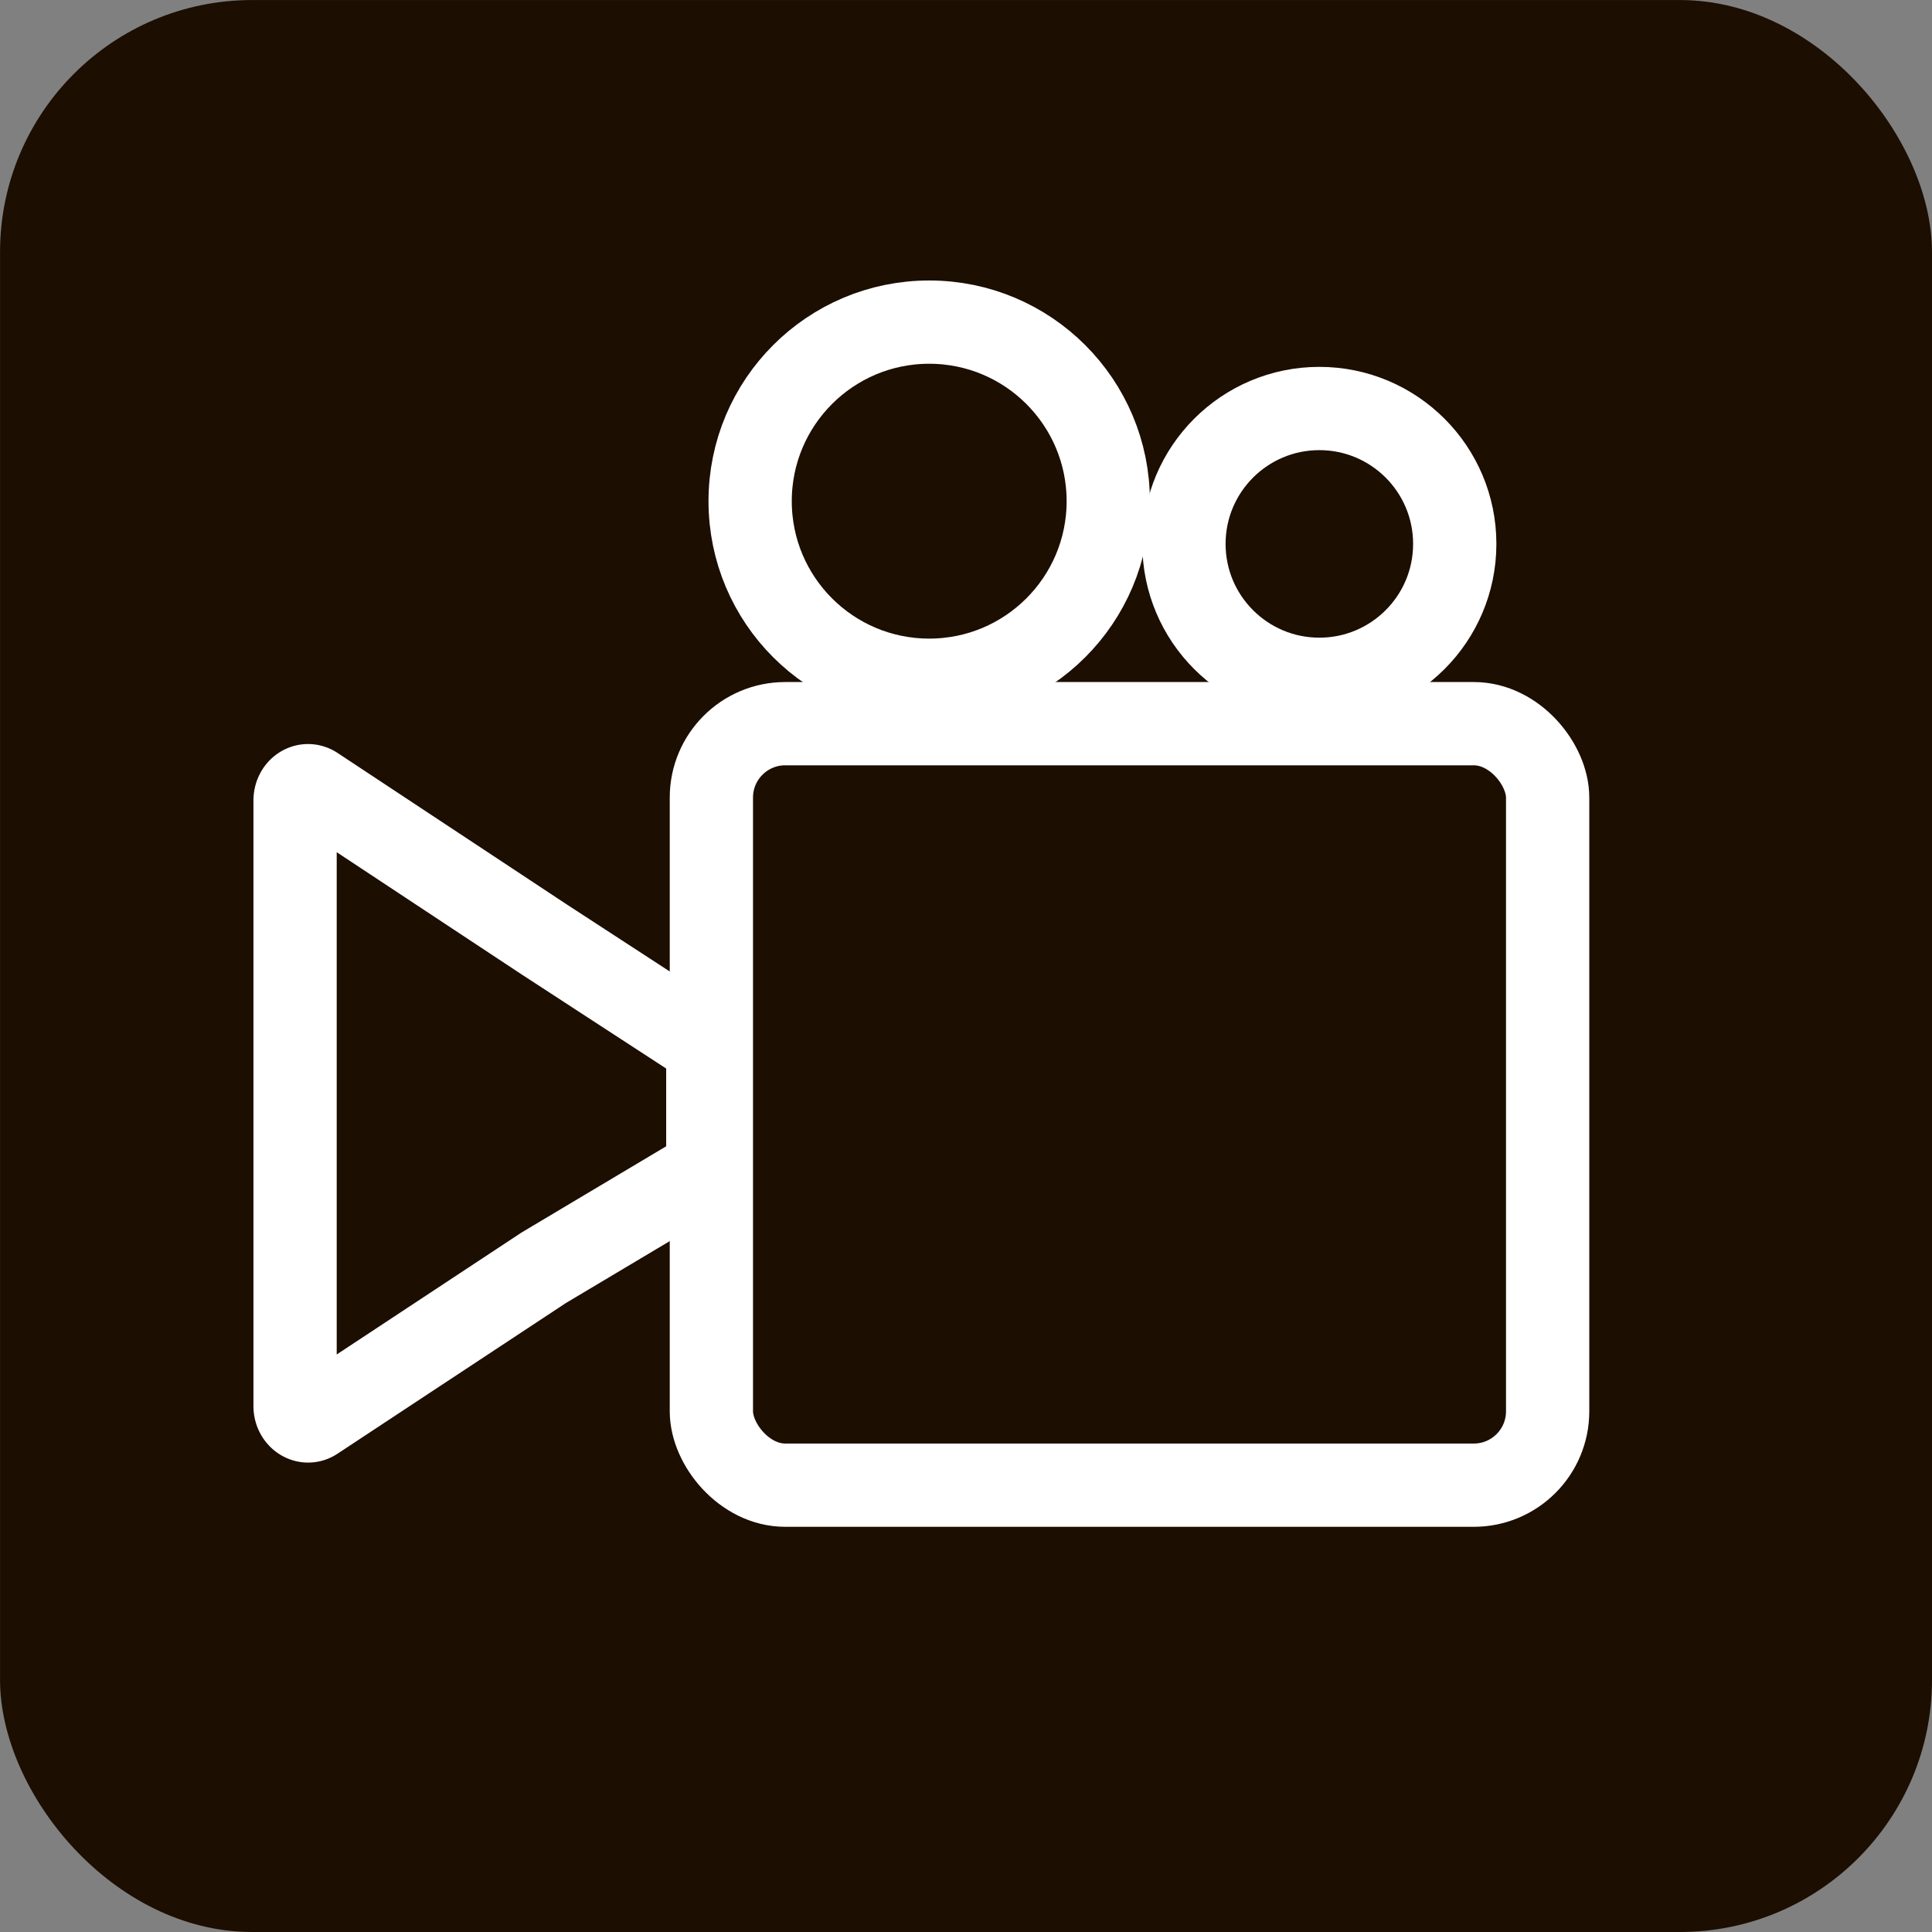 <svg id="Ebene_1" data-name="Ebene 1" xmlns="http://www.w3.org/2000/svg" viewBox="0 0 433.64 433.64"><rect x="0" y="0" width="433.64" height="433.64" fill="#808080" stroke="none"/><defs><style>.cls-1{fill:#1c0e00;}.cls-2{fill:none;stroke:#fff;stroke-miterlimit:10;stroke-width:18.69px;}</style></defs><rect class="cls-1" x="0.01" y="0.01" width="433.63" height="433.63" rx="56.57"/><path class="cls-2" d="M158.87,236.71a3.48,3.48,0,0,0-1.48-2.91l-35.33-23-51.44-34c-2-1.29-4.39.32-4.39,2.9V315.58c0,2.58,2.44,4.19,4.39,2.9l51.44-33.94,35.23-21a3.44,3.44,0,0,0,1.58-3Z"/><rect class="cls-2" x="159.67" y="162.43" width="187.7" height="170.92" rx="16.58"/><circle class="cls-2" cx="208.56" cy="112.49" r="40.19"/><circle class="cls-2" cx="296.13" cy="122.08" r="30.39"/></svg>
